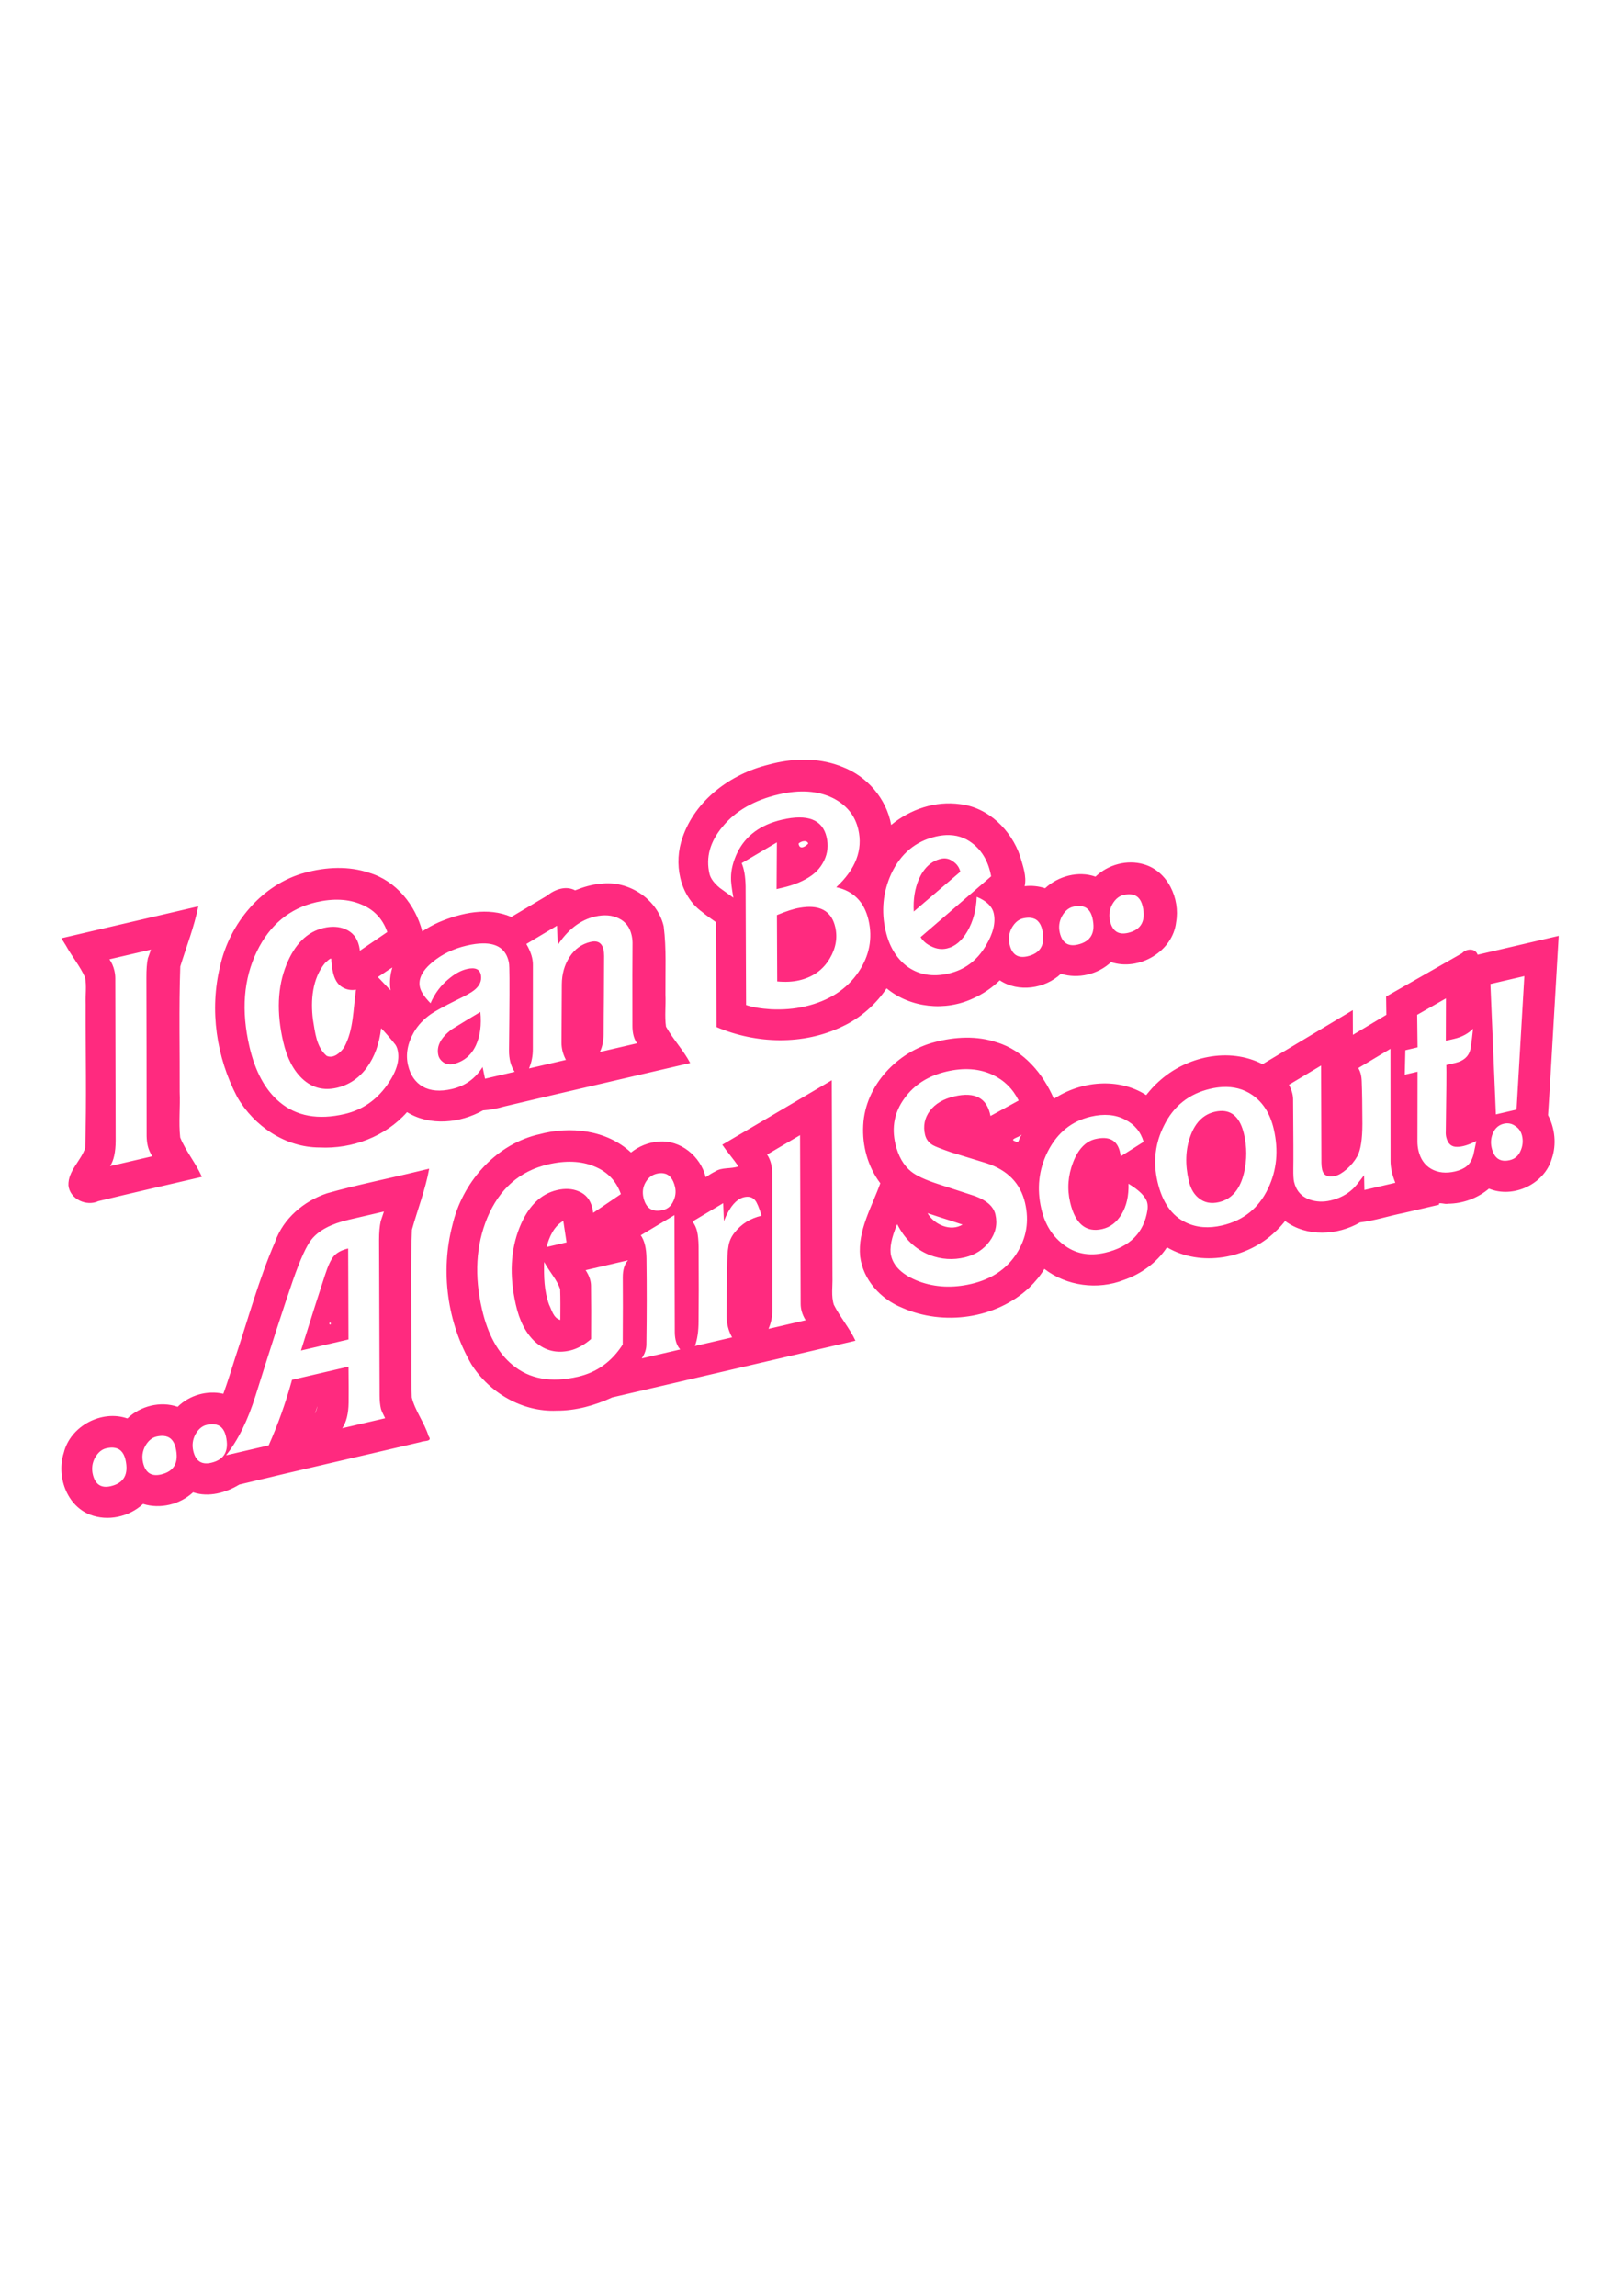 <?xml version="1.0" encoding="UTF-8" standalone="no"?>
<!-- Created with Inkscape (http://www.inkscape.org/) -->

<svg
   width="210mm"
   height="297mm"
   viewBox="0 0 210 297"
   version="1.1"
   id="svg1"
   xml:space="preserve"
   sodipodi:docname="Barbie I Can Be Shirt.svg"
   inkscape:version="1.3 (0e150ed6c4, 2023-07-21)"
   xmlns:inkscape="http://www.inkscape.org/namespaces/inkscape"
   xmlns:sodipodi="http://sodipodi.sourceforge.net/DTD/sodipodi-0.dtd"
   xmlns="http://www.w3.org/2000/svg"
   xmlns:svg="http://www.w3.org/2000/svg"><sodipodi:namedview
     id="namedview1"
     pagecolor="#ffffff"
     bordercolor="#666666"
     borderopacity="1.0"
     inkscape:showpageshadow="2"
     inkscape:pageopacity="0.0"
     inkscape:pagecheckerboard="0"
     inkscape:deskcolor="#d1d1d1"
     inkscape:document-units="mm"
     inkscape:zoom="0.70710678"
     inkscape:cx="409.41483"
     inkscape:cy="516.89506"
     inkscape:window-width="1920"
     inkscape:window-height="1057"
     inkscape:window-x="-8"
     inkscape:window-y="-8"
     inkscape:window-maximized="1"
     inkscape:current-layer="layer1" /><defs
     id="defs1" /><g
     inkscape:label="Layer 1"
     inkscape:groupmode="layer"
     id="layer1"><path
       id="text42"
       style="font-size:35.278px;line-height:1.25;font-family:Barbie;-inkscape-font-specification:'Barbie, Normal';font-variant-ligatures:none;letter-spacing:0px;fill:#ff2a7f;stroke-width:0.271"
       d="M 104.844 98.299 C 103.431 98.221 102.001 98.348 100.615 98.635 L 100.615 98.634 C 100.218 98.716 99.826 98.812 99.438 98.92 C 94.575 100.11 89.977 103.474 88.318 108.33 C 87.132 111.636 87.889 115.817 90.831 117.963 C 91.408 118.446 92.033 118.867 92.646 119.302 C 92.666 123.823 92.691 128.345 92.709 132.867 C 97.841 135.052 103.934 135.246 109.006 132.785 C 111.316 131.705 113.299 129.969 114.721 127.857 C 117.793 130.404 122.32 130.852 125.905 129.161 C 127.184 128.591 128.358 127.791 129.363 126.818 C 131.776 128.426 135.205 127.918 137.276 125.972 C 139.501 126.678 142.064 126.051 143.761 124.463 C 147.342 125.663 151.764 123.107 152.182 119.275 C 152.718 116.249 151.092 112.692 147.998 111.811 C 145.825 111.172 143.366 111.851 141.745 113.41 C 139.512 112.615 136.912 113.344 135.229 114.908 C 134.38 114.63 133.467 114.538 132.583 114.644 C 132.868 113.337 132.345 112.022 131.999 110.777 C 130.841 107.376 127.88 104.445 124.212 104.028 C 121.035 103.582 117.755 104.691 115.31 106.724 C 114.706 103.325 112.189 100.415 108.973 99.201 C 107.653 98.663 106.257 98.378 104.844 98.299 z M 104.564 102.412 C 105.73 102.492 106.801 102.77 107.776 103.247 C 109.541 104.144 110.633 105.495 111.053 107.298 C 111.67 109.944 110.72 112.437 108.204 114.776 C 110.441 115.267 111.834 116.683 112.379 119.025 C 112.93 121.391 112.5 123.626 111.09 125.732 C 109.566 127.988 107.259 129.477 104.168 130.197 C 102.786 130.519 101.309 130.641 99.736 130.563 C 98.407 130.478 97.34 130.294 96.534 130.013 L 96.474 114.658 C 96.447 113.38 96.277 112.383 95.962 111.666 L 100.52 108.975 L 100.483 115.019 L 101.221 114.848 C 102.767 114.488 104.027 113.959 105 113.263 C 105.72 112.75 106.269 112.091 106.65 111.287 C 107.097 110.343 107.197 109.344 106.952 108.291 C 106.422 106.019 104.495 105.271 101.17 106.046 C 98.407 106.69 96.488 108.1 95.415 110.275 C 94.866 111.416 94.589 112.505 94.584 113.543 C 94.56 113.968 94.663 114.833 94.892 116.138 C 93.762 115.315 93.168 114.885 93.111 114.849 C 92.374 114.23 91.938 113.628 91.801 113.043 C 91.305 110.912 91.868 108.88 93.491 106.946 C 95.163 104.902 97.591 103.509 100.776 102.767 C 102.135 102.45 103.397 102.332 104.564 102.412 z M 122.418 108.032 C 123.702 107.978 124.83 108.328 125.802 109.083 C 127.093 110.066 127.907 111.494 128.244 113.366 L 119.115 121.233 C 119.434 121.751 119.897 122.149 120.505 122.427 C 121.176 122.765 121.851 122.855 122.53 122.696 C 123.584 122.451 124.471 121.701 125.191 120.447 C 125.911 119.193 126.308 117.718 126.381 116.022 C 127.639 116.544 128.371 117.249 128.578 118.139 C 128.856 119.333 128.517 120.734 127.558 122.34 C 126.424 124.258 124.827 125.457 122.767 125.937 C 120.659 126.428 118.844 126.11 117.323 124.984 C 115.969 123.941 115.06 122.425 114.597 120.435 C 114.002 117.882 114.242 115.418 115.318 113.044 C 116.538 110.439 118.46 108.831 121.083 108.22 C 121.546 108.112 121.99 108.05 122.418 108.032 z M 103.987 108.82 C 104.24 108.788 104.482 108.858 104.582 109.125 C 104.154 109.595 103.428 109.958 103.33 109.124 C 103.471 108.985 103.734 108.853 103.987 108.821 L 103.987 108.82 z M 122.168 111.048 C 122.032 111.05 121.894 111.067 121.754 111.1 C 120.513 111.389 119.566 112.252 118.913 113.688 C 118.367 114.951 118.141 116.362 118.233 117.92 L 124.255 112.777 C 124.124 112.215 123.81 111.769 123.314 111.44 C 122.955 111.172 122.573 111.041 122.168 111.048 z M 43.66 112.287 C 42.26 112.302 40.858 112.521 39.514 112.883 L 39.514 112.883 C 33.907 114.372 29.722 119.424 28.481 124.982 C 27.084 130.641 27.993 136.785 30.697 141.921 C 32.863 145.688 36.953 148.455 41.374 148.447 C 45.554 148.658 49.872 147.037 52.665 143.875 C 55.642 145.715 59.535 145.303 62.496 143.647 C 63.432 143.582 64.345 143.402 65.249 143.14 C 73.26 141.234 81.287 139.399 89.304 137.519 C 88.422 135.843 87.093 134.465 86.173 132.817 C 85.978 131.448 86.17 130.052 86.1 128.672 C 86.075 125.728 86.245 122.759 85.877 119.835 C 85.051 116.28 81.28 113.837 77.698 114.336 C 76.564 114.418 75.459 114.763 74.416 115.18 C 73.199 114.531 71.761 115.068 70.77 115.879 C 69.235 116.797 67.7 117.712 66.161 118.621 C 63.148 117.311 59.697 118.072 56.792 119.303 C 56.044 119.638 55.32 120.033 54.64 120.491 C 53.752 117.069 51.251 113.95 47.789 112.916 C 46.457 112.462 45.06 112.272 43.66 112.287 z M 146.282 115.697 C 147.102 115.76 147.624 116.275 147.849 117.241 C 148.291 119.138 147.658 120.285 145.948 120.684 C 144.707 120.973 143.934 120.461 143.628 119.15 C 143.454 118.4 143.546 117.688 143.907 117.011 C 144.291 116.329 144.777 115.921 145.362 115.784 C 145.702 115.705 146.008 115.676 146.282 115.697 z M 44.022 116.399 C 44.99 116.445 45.89 116.643 46.724 116.991 C 48.387 117.665 49.518 118.859 50.114 120.572 L 46.567 122.99 C 46.541 122.774 46.506 122.573 46.463 122.386 C 46.217 121.332 45.628 120.604 44.695 120.205 C 43.873 119.853 42.935 119.8 41.881 120.045 C 39.75 120.542 38.144 122.126 37.063 124.798 C 35.903 127.66 35.765 130.988 36.649 134.782 C 37.14 136.89 37.969 138.487 39.136 139.573 C 40.394 140.736 41.879 141.119 43.588 140.721 C 45.157 140.355 46.449 139.485 47.462 138.114 C 48.47 136.718 49.087 135.019 49.311 133.017 C 49.828 133.538 50.434 134.237 51.132 135.111 C 51.275 135.3 51.382 135.547 51.453 135.852 C 51.758 137.163 51.296 138.677 50.067 140.396 C 48.671 142.35 46.849 143.59 44.6 144.114 C 41.158 144.916 38.347 144.399 36.166 142.561 C 34.324 141.015 33.029 138.638 32.282 135.43 C 31.19 130.746 31.513 126.622 33.25 123.057 C 34.921 119.63 37.478 117.516 40.92 116.714 C 42.021 116.458 43.055 116.353 44.022 116.399 z M 139.783 117.211 C 140.603 117.275 141.126 117.79 141.351 118.756 C 141.793 120.652 141.159 121.8 139.45 122.198 C 138.209 122.487 137.435 121.976 137.129 120.665 C 136.954 119.916 137.048 119.202 137.409 118.526 C 137.793 117.844 138.278 117.434 138.864 117.298 C 139.203 117.219 139.51 117.19 139.783 117.211 z M 25.657 117.249 L 7.941 121.377 C 8.14 121.698 8.34 122.018 8.54 122.339 C 9.309 123.739 10.357 124.978 11.005 126.441 C 11.233 127.565 11.032 128.754 11.089 129.904 C 11.062 136.103 11.222 142.313 11.025 148.504 C 10.474 150.186 8.782 151.476 8.855 153.353 C 9.032 155.116 11.186 156.117 12.728 155.386 C 17.183 154.302 21.653 153.285 26.118 152.246 C 25.344 150.457 24.045 148.954 23.317 147.148 C 23.1 145.197 23.335 143.228 23.25 141.27 C 23.275 135.856 23.134 130.431 23.328 125.025 C 24.127 122.439 25.125 119.912 25.657 117.249 z M 104.375 117.328 C 104.084 117.345 103.777 117.382 103.454 117.439 C 102.717 117.561 101.742 117.874 100.526 118.38 L 100.563 126.963 C 101.623 127.062 102.574 127.014 103.417 126.817 C 105.173 126.408 106.487 125.472 107.356 124.01 C 108.154 122.664 108.391 121.3 108.069 119.918 C 107.639 118.074 106.408 117.211 104.375 117.328 z M 78.648 118.423 C 79.164 118.463 79.639 118.593 80.073 118.812 C 80.935 119.229 81.483 119.941 81.718 120.948 C 81.794 121.276 81.836 121.612 81.842 121.956 C 81.821 123.986 81.816 127.567 81.827 132.699 C 81.829 133.662 82.03 134.417 82.429 134.966 L 77.616 136.087 C 77.918 135.474 78.079 134.732 78.099 133.864 C 78.133 130.621 78.156 127.222 78.166 123.664 C 78.166 123.343 78.138 123.066 78.084 122.832 C 77.882 121.965 77.324 121.638 76.41 121.851 C 75.263 122.118 74.354 122.775 73.684 123.82 C 73.032 124.836 72.701 126.011 72.692 127.347 L 72.651 134.801 C 72.638 135.594 72.83 136.363 73.226 137.11 L 68.449 138.223 C 68.783 137.429 68.947 136.601 68.944 135.738 L 68.953 124.811 C 68.96 123.995 68.677 123.098 68.103 122.12 L 72.07 119.752 L 72.169 122.247 C 73.502 120.233 75.106 119.007 76.979 118.571 C 77.576 118.431 78.133 118.382 78.648 118.423 z M 133.284 118.725 L 133.284 118.726 C 134.105 118.789 134.627 119.304 134.852 120.27 C 135.294 122.167 134.661 123.314 132.951 123.712 C 131.71 124.002 130.936 123.49 130.631 122.179 C 130.456 121.43 130.55 120.716 130.91 120.04 C 131.295 119.358 131.78 118.949 132.365 118.812 C 132.705 118.733 133.011 118.704 133.284 118.725 z M 201.679 121.067 L 191.191 123.51 C 190.894 122.624 189.717 122.703 189.174 123.312 C 185.899 125.18 182.625 127.052 179.349 128.919 C 179.361 129.707 179.371 130.495 179.382 131.283 C 177.939 132.146 176.495 133.01 175.052 133.873 C 175.048 132.808 175.044 131.743 175.04 130.677 C 171.148 133.008 167.256 135.337 163.364 137.667 C 159.02 135.423 153.482 136.673 149.962 139.888 C 149.354 140.421 148.804 141.045 148.308 141.667 C 144.713 139.355 139.841 139.844 136.365 142.15 C 134.965 138.904 132.464 135.893 128.976 134.845 C 126.397 133.963 123.568 134.118 120.964 134.808 C 116.099 136.055 111.941 140.432 111.693 145.564 C 111.546 148.218 112.291 150.944 113.904 153.073 C 112.809 156.134 110.968 159.154 111.29 162.523 C 111.654 165.558 113.954 168.065 116.729 169.182 C 122.078 171.556 128.869 170.622 133.171 166.582 C 133.921 165.857 134.596 165.048 135.136 164.154 C 138.01 166.384 142.041 166.907 145.417 165.582 C 147.655 164.809 149.686 163.336 150.995 161.361 C 155.407 163.942 161.347 162.838 164.97 159.378 C 165.443 158.941 165.883 158.468 166.277 157.958 C 169.069 160.05 173.045 159.833 175.974 158.138 C 177.882 157.907 179.744 157.286 181.638 156.912 L 186.213 155.846 C 185.992 155.434 187.022 155.843 187.33 155.721 C 189.261 155.717 191.203 155.006 192.655 153.769 C 195.811 155.078 199.829 153.183 200.788 149.891 C 201.418 148.054 201.196 145.973 200.3 144.262 C 200.602 139.844 200.831 135.416 201.099 130.994 C 201.293 127.685 201.485 124.376 201.679 121.067 z M 62.479 122.044 L 62.48 122.044 C 64.336 122.024 65.446 122.795 65.81 124.358 C 65.87 124.615 65.901 124.905 65.901 125.226 C 65.942 126.352 65.929 129.898 65.862 135.864 C 65.85 136.977 66.092 137.909 66.587 138.658 L 62.757 139.549 L 62.442 138.031 C 61.508 139.532 60.186 140.482 58.476 140.881 C 56.954 141.236 55.696 141.133 54.702 140.575 C 53.731 140.011 53.095 139.085 52.795 137.797 C 52.473 136.416 52.723 135 53.546 133.549 C 54.073 132.636 54.815 131.845 55.771 131.178 C 56.39 130.762 57.496 130.159 59.089 129.368 C 60.265 128.798 61.019 128.376 61.35 128.101 C 62.059 127.541 62.352 126.892 62.229 126.155 C 62.096 125.371 61.491 125.105 60.413 125.356 C 59.641 125.536 58.853 125.967 58.049 126.648 C 57.032 127.477 56.251 128.523 55.706 129.786 C 54.925 128.98 54.47 128.296 54.339 127.734 C 54.088 126.657 54.625 125.57 55.949 124.471 C 57.19 123.441 58.665 122.727 60.375 122.329 C 61.159 122.146 61.861 122.051 62.479 122.044 z M 19.535 122.846 C 19.278 123.547 19.145 123.924 19.132 123.976 C 19 124.575 18.937 125.416 18.943 126.501 C 18.96 131.978 18.97 138.803 18.973 146.974 C 18.983 147.441 19.032 147.862 19.119 148.237 C 19.217 148.658 19.408 149.107 19.692 149.584 L 14.247 150.853 C 14.72 150.126 14.96 149.034 14.965 147.575 L 14.918 126.551 C 14.917 126.23 14.879 125.905 14.802 125.577 C 14.671 125.015 14.458 124.523 14.161 124.098 L 19.535 122.846 z M 42.8 124.014 C 42.862 124.014 42.892 124.069 42.869 124.214 C 42.997 125.537 43.149 127.229 44.545 127.843 C 45.012 128.065 45.554 128.126 46.062 128.026 C 45.69 130.527 45.774 133.214 44.529 135.488 C 44.05 136.18 43.152 136.995 42.269 136.595 C 40.925 135.453 40.772 133.541 40.493 131.912 C 40.176 129.414 40.402 126.611 42.047 124.59 C 42.156 124.512 42.616 124.014 42.8 124.014 z M 50.77 125.158 C 50.466 126.108 50.384 127.126 50.53 128.113 C 49.985 127.54 49.442 126.967 48.897 126.394 C 49.508 126.006 50.233 125.462 50.77 125.158 z M 197.235 126.274 L 196.223 143.545 L 193.554 144.167 L 192.844 127.297 L 197.235 126.274 z M 187.092 129.156 L 187.074 134.641 L 188.163 134.388 C 189.147 134.158 189.958 133.722 190.599 133.079 C 190.509 133.964 190.405 134.791 190.288 135.559 C 190.132 136.583 189.456 137.234 188.262 137.513 L 187.138 137.775 C 187.168 138.434 187.146 141.303 187.07 146.382 C 187.054 146.632 187.073 146.875 187.128 147.109 C 187.33 147.976 187.81 148.394 188.569 148.366 C 189.234 148.358 190.052 148.107 191.022 147.609 C 190.788 148.725 190.665 149.31 190.653 149.362 C 190.467 150.047 190.175 150.547 189.78 150.861 C 189.407 151.17 188.905 151.398 188.273 151.546 C 187.102 151.819 186.077 151.712 185.199 151.225 C 184.343 150.733 183.787 149.937 183.531 148.836 C 183.444 148.461 183.4 148.064 183.401 147.644 L 183.415 138.642 L 181.764 139.027 L 181.84 135.861 L 183.421 135.492 L 183.367 131.283 L 187.092 129.156 z M 62.153 130.913 C 60.917 131.646 59.694 132.388 58.486 133.138 C 57.034 134.217 56.445 135.342 56.717 136.513 C 56.805 136.888 57.039 137.203 57.42 137.46 C 57.819 137.688 58.24 137.751 58.685 137.647 C 60.038 137.308 61.008 136.489 61.594 135.192 C 62.132 134.005 62.319 132.578 62.153 130.913 z M 179.91 135.681 L 179.922 150.195 C 179.92 151.035 180.127 151.974 180.541 153.013 L 176.537 153.947 L 176.498 152.031 C 175.783 152.987 175.313 153.565 175.088 153.766 C 174.3 154.517 173.321 155.03 172.15 155.303 C 171.213 155.521 170.315 155.483 169.457 155.189 C 168.378 154.799 167.705 154.03 167.437 152.882 C 167.366 152.578 167.334 152.018 167.342 151.201 C 167.365 150.134 167.355 147.124 167.312 142.172 C 167.298 141.582 167.118 140.97 166.773 140.335 L 170.934 137.846 L 170.977 150.428 C 170.983 150.772 171.014 151.062 171.068 151.296 C 171.248 152.069 171.818 152.343 172.778 152.119 C 173.2 152.021 173.688 151.735 174.244 151.26 C 174.818 150.755 175.28 150.191 175.628 149.567 C 176.061 148.774 176.278 147.378 176.281 145.378 C 176.276 143.132 176.247 141.312 176.194 139.917 C 176.176 139.205 176.028 138.622 175.749 138.169 L 179.91 135.681 z M 125.662 138.332 C 126.653 138.403 127.579 138.641 128.439 139.045 C 129.938 139.758 131.06 140.867 131.805 142.372 L 128.161 144.369 C 127.72 142.052 126.164 141.205 123.494 141.827 C 122.066 142.16 121.003 142.79 120.306 143.718 C 119.632 144.64 119.426 145.663 119.688 146.787 C 119.83 147.396 120.184 147.857 120.75 148.17 C 121.062 148.344 121.836 148.644 123.072 149.073 C 124 149.35 125.53 149.821 127.66 150.485 C 130.387 151.38 132.044 153.093 132.634 155.622 C 133.185 157.987 132.818 160.172 131.532 162.175 C 130.246 164.178 128.291 165.485 125.668 166.096 C 123.279 166.653 121.033 166.547 118.928 165.779 C 116.841 164.981 115.631 163.868 115.298 162.439 C 115.075 161.479 115.338 160.121 116.09 158.366 C 117.056 160.289 118.452 161.617 120.277 162.352 C 121.796 162.937 123.337 163.035 124.901 162.646 C 126.23 162.311 127.28 161.623 128.049 160.579 C 128.836 159.507 129.085 158.35 128.796 157.109 C 128.562 156.102 127.699 155.316 126.209 154.749 C 126.128 154.719 124.539 154.2 121.44 153.194 C 119.757 152.648 118.582 152.107 117.914 151.571 C 116.912 150.768 116.225 149.569 115.854 147.977 C 115.352 145.823 115.736 143.869 117.007 142.116 C 118.272 140.34 120.098 139.174 122.487 138.617 C 123.611 138.355 124.67 138.26 125.662 138.332 z M 107.624 139.746 C 102.901 142.526 98.179 145.309 93.455 148.089 C 94.109 149.053 94.894 149.921 95.535 150.893 C 94.559 151.251 93.451 150.966 92.536 151.55 C 92.108 151.762 91.706 152.023 91.31 152.289 C 90.658 149.585 88.011 147.405 85.174 147.688 C 83.891 147.785 82.647 148.292 81.646 149.098 C 78.489 146.156 73.753 145.642 69.719 146.751 C 69.609 146.777 69.499 146.802 69.389 146.828 C 63.931 148.245 59.793 153.09 58.538 158.494 C 56.963 164.491 57.877 171.106 60.977 176.468 C 63.31 180.181 67.598 182.689 72.029 182.492 C 74.522 182.508 76.971 181.813 79.219 180.778 L 110.687 173.445 C 109.918 171.799 108.712 170.416 107.896 168.801 C 107.519 167.648 107.753 166.378 107.712 165.176 C 107.693 156.7 107.652 148.223 107.624 139.746 z M 158.137 140.624 C 159.617 140.539 160.92 140.883 162.045 141.658 C 163.429 142.619 164.351 144.084 164.809 146.051 C 165.453 148.814 165.211 151.377 164.082 153.738 C 162.874 156.291 160.889 157.889 158.126 158.533 C 156.393 158.937 154.847 158.816 153.486 158.17 C 151.633 157.318 150.395 155.557 149.773 152.888 C 149.173 150.312 149.457 147.875 150.625 145.578 C 151.867 143.067 153.858 141.492 156.598 140.853 C 157.131 140.729 157.644 140.653 158.137 140.624 z M 157.884 143.724 C 157.661 143.736 157.426 143.772 157.181 143.829 C 155.705 144.173 154.653 145.22 154.024 146.971 C 153.39 148.699 153.321 150.629 153.817 152.76 C 154.058 153.791 154.506 154.55 155.163 155.039 C 155.86 155.592 156.712 155.752 157.719 155.518 C 159.382 155.13 160.467 153.852 160.974 151.685 C 161.351 150.017 161.348 148.364 160.965 146.724 C 160.478 144.635 159.452 143.634 157.885 143.724 L 157.884 143.724 z M 143.53 144.251 L 143.53 144.251 C 144.267 144.314 144.944 144.507 145.563 144.832 C 146.796 145.458 147.6 146.419 147.975 147.714 L 145.006 149.591 C 144.985 149.399 144.954 149.209 144.91 149.021 C 144.555 147.499 143.5 146.942 141.744 147.351 C 140.479 147.646 139.515 148.649 138.852 150.359 C 138.189 152.069 138.059 153.79 138.463 155.523 C 139.118 158.333 140.511 159.49 142.642 158.993 C 143.672 158.753 144.499 158.116 145.122 157.082 C 145.763 156.019 146.061 154.702 146.016 153.133 C 147.455 154.007 148.264 154.832 148.444 155.604 C 148.51 155.885 148.519 156.192 148.473 156.524 C 148.023 159.468 146.194 161.313 142.986 162.061 C 140.879 162.552 139.05 162.176 137.501 160.932 C 136.113 159.848 135.192 158.335 134.74 156.391 C 134.128 153.768 134.404 151.297 135.567 148.976 C 136.802 146.541 138.66 145.033 141.142 144.454 C 141.997 144.255 142.793 144.188 143.53 144.251 z M 195.347 145.351 C 195.593 145.399 195.827 145.502 196.049 145.66 C 196.511 145.948 196.807 146.373 196.938 146.935 C 197.096 147.614 197.028 148.271 196.732 148.908 C 196.46 149.54 195.995 149.932 195.339 150.084 C 194.098 150.374 193.319 149.839 193.003 148.48 C 192.85 147.825 192.91 147.182 193.183 146.55 C 193.479 145.913 193.942 145.521 194.575 145.374 C 194.844 145.311 195.102 145.304 195.347 145.352 L 195.347 145.351 z M 132.182 146.821 C 132.16 146.853 132.109 146.911 132.104 146.945 C 131.859 147.184 131.837 148.063 131.405 147.659 C 130.477 147.405 131.828 147.125 132.084 146.858 C 132.197 146.784 132.204 146.789 132.182 146.821 z M 103.519 146.852 L 103.597 168.647 C 103.597 169.388 103.813 170.102 104.245 170.792 L 99.433 171.913 C 99.772 171.143 99.94 170.326 99.937 169.463 L 99.921 151.913 C 99.926 150.875 99.703 150.026 99.252 149.365 L 103.519 146.852 z M 74.111 150.297 C 75.102 150.338 76.021 150.532 76.867 150.878 C 78.582 151.564 79.738 152.764 80.335 154.476 L 76.752 156.903 C 76.726 156.687 76.691 156.486 76.648 156.298 C 76.397 155.221 75.807 154.494 74.88 154.118 C 74.058 153.766 73.12 153.713 72.066 153.959 C 69.935 154.455 68.323 156.066 67.229 158.789 C 66.056 161.704 65.892 165.026 66.736 168.755 C 67.204 170.868 68.036 172.477 69.231 173.581 C 70.514 174.739 72.021 175.116 73.754 174.712 C 74.667 174.499 75.576 174.003 76.481 173.224 C 76.499 170.652 76.495 168.358 76.469 166.339 C 76.468 165.698 76.236 165.023 75.775 164.316 L 81.256 163.039 C 80.804 163.539 80.579 164.27 80.581 165.232 C 80.6 167.326 80.598 170.229 80.573 173.938 C 79.161 176.143 77.237 177.53 74.802 178.097 C 71.312 178.91 68.477 178.398 66.296 176.561 C 64.431 175.02 63.122 172.634 62.369 169.402 C 61.354 165.046 61.581 161.093 63.05 157.541 C 64.621 153.792 67.244 151.489 70.92 150.633 C 72.056 150.368 73.12 150.257 74.111 150.297 z M 55.534 151.19 C 55.112 151.289 54.69 151.39 54.268 151.489 C 52.281 151.977 50.282 152.418 48.286 152.875 L 48.286 152.876 C 46.291 153.334 44.3 153.809 42.332 154.367 C 39.317 155.369 36.643 157.631 35.583 160.681 C 33.489 165.512 32.113 170.609 30.449 175.594 C 29.952 177.173 29.464 178.755 28.898 180.311 C 26.814 179.821 24.505 180.49 22.986 181.995 C 20.762 181.222 18.164 181.88 16.482 183.499 C 13.144 182.336 9.093 184.493 8.254 187.941 C 7.29 190.928 8.588 194.744 11.633 195.939 C 13.942 196.849 16.709 196.232 18.51 194.556 C 20.732 195.258 23.282 194.631 24.982 193.054 C 27 193.737 29.208 193.116 30.968 192.053 C 38.77 190.164 46.603 188.396 54.417 186.557 C 54.856 186.352 56.009 186.526 55.455 185.795 C 54.92 184.041 53.724 182.551 53.28 180.778 C 53.172 177.767 53.269 174.749 53.22 171.735 C 53.216 167.518 53.139 163.304 53.3 159.084 C 54.037 156.45 55.044 153.891 55.534 151.19 z M 85.824 151.782 C 86.584 151.888 87.09 152.476 87.34 153.548 C 87.487 154.18 87.41 154.803 87.108 155.416 C 86.83 156.024 86.386 156.399 85.777 156.541 C 84.419 156.858 83.58 156.325 83.258 154.943 C 83.094 154.24 83.177 153.591 83.508 152.996 C 83.856 152.372 84.346 151.986 84.978 151.838 C 85.289 151.766 85.57 151.747 85.824 151.782 z M 97.091 154.868 C 97.329 154.936 97.533 155.073 97.705 155.28 C 97.945 155.57 98.224 156.233 98.54 157.27 C 97.088 157.609 95.924 158.337 95.048 159.454 C 94.608 160.001 94.342 160.606 94.25 161.27 C 94.142 161.764 94.085 162.79 94.077 164.347 C 94.054 165.414 94.035 167.394 94.018 170.286 C 94.025 171.272 94.261 172.18 94.726 173.01 L 89.914 174.131 C 90.231 173.268 90.388 172.194 90.385 170.911 C 90.415 168.706 90.417 165.484 90.392 161.243 C 90.376 160.432 90.311 159.781 90.196 159.289 C 90.092 158.844 89.895 158.421 89.604 158.02 L 93.571 155.651 L 93.665 157.962 C 94.399 156.137 95.271 155.107 96.277 154.872 L 96.278 154.872 C 96.582 154.802 96.853 154.8 97.091 154.868 z M 49.677 156.731 C 49.431 157.479 49.294 157.895 49.263 157.976 C 49.119 158.627 49.047 159.434 49.049 160.396 L 49.119 180.564 C 49.12 181.205 49.176 181.759 49.285 182.228 C 49.334 182.438 49.517 182.853 49.834 183.47 L 44.284 184.764 C 44.815 183.973 45.09 182.872 45.107 181.461 C 45.121 180.569 45.117 179.014 45.094 176.797 L 37.787 178.5 C 36.957 181.508 35.949 184.335 34.764 186.982 L 29.249 188.267 C 30.796 186.326 32.072 183.745 33.074 180.524 C 35.171 173.839 36.772 168.898 37.879 165.702 C 38.839 162.935 39.655 161.141 40.328 160.317 C 41.268 159.16 42.862 158.319 45.11 157.795 L 49.677 156.731 z M 120.01 156.939 C 120.481 157.095 120.952 157.252 121.422 157.408 C 122.459 157.744 123.538 158.072 124.547 158.422 C 122.99 159.372 120.866 158.426 120.01 156.939 z M 87.263 157.195 L 87.309 172.331 C 87.316 173.317 87.552 174.064 88.016 174.573 L 83.029 175.736 C 83.435 175.147 83.638 174.532 83.636 173.891 C 83.691 170.1 83.694 166.409 83.647 162.815 C 83.633 161.485 83.387 160.48 82.908 159.802 L 87.263 157.195 z M 72.885 157.946 C 73.025 158.871 73.165 159.796 73.305 160.721 L 70.718 161.324 C 71.057 160.033 71.673 158.625 72.885 157.946 z M 45.05 161.513 C 44.254 161.698 43.648 162.013 43.233 162.455 C 42.841 162.892 42.452 163.711 42.065 164.912 C 41.342 167.105 40.3 170.372 38.942 174.713 L 45.089 173.281 L 45.05 161.513 z M 70.404 163.257 C 70.484 163.392 70.564 163.527 70.644 163.662 C 71.277 164.727 72.061 165.602 72.476 166.76 C 72.522 168.091 72.508 169.423 72.499 170.755 C 71.617 170.534 71.398 169.488 71.042 168.774 C 70.404 167.014 70.358 165.108 70.404 163.257 z M 42.771 171.077 C 42.932 171.652 42.34 171.176 42.771 171.077 z M 41.042 182.068 C 40.922 182.631 40.579 183.308 40.931 182.357 C 40.96 182.297 41.137 181.634 41.042 182.068 z M 27.66 184.247 C 28.48 184.31 29.002 184.825 29.227 185.791 C 29.669 187.688 29.036 188.835 27.326 189.233 C 26.085 189.523 25.312 189.012 25.006 187.7 C 24.832 186.951 24.924 186.237 25.285 185.561 C 25.67 184.879 26.155 184.47 26.74 184.333 C 27.08 184.254 27.386 184.226 27.66 184.247 z M 21.161 185.761 C 21.981 185.824 22.504 186.338 22.729 187.304 C 23.171 189.201 22.538 190.349 20.828 190.748 C 19.587 191.037 18.813 190.526 18.508 189.214 C 18.333 188.465 18.426 187.752 18.787 187.075 C 19.171 186.393 19.656 185.984 20.242 185.848 C 20.581 185.769 20.888 185.74 21.161 185.761 z M 14.663 187.275 C 15.483 187.338 16.005 187.853 16.231 188.819 C 16.673 190.716 16.039 191.864 14.329 192.262 C 13.088 192.551 12.315 192.04 12.009 190.729 C 11.834 189.98 11.928 189.266 12.289 188.59 C 12.673 187.907 13.158 187.499 13.743 187.362 C 14.083 187.283 14.389 187.254 14.663 187.275 z " /></g></svg>
